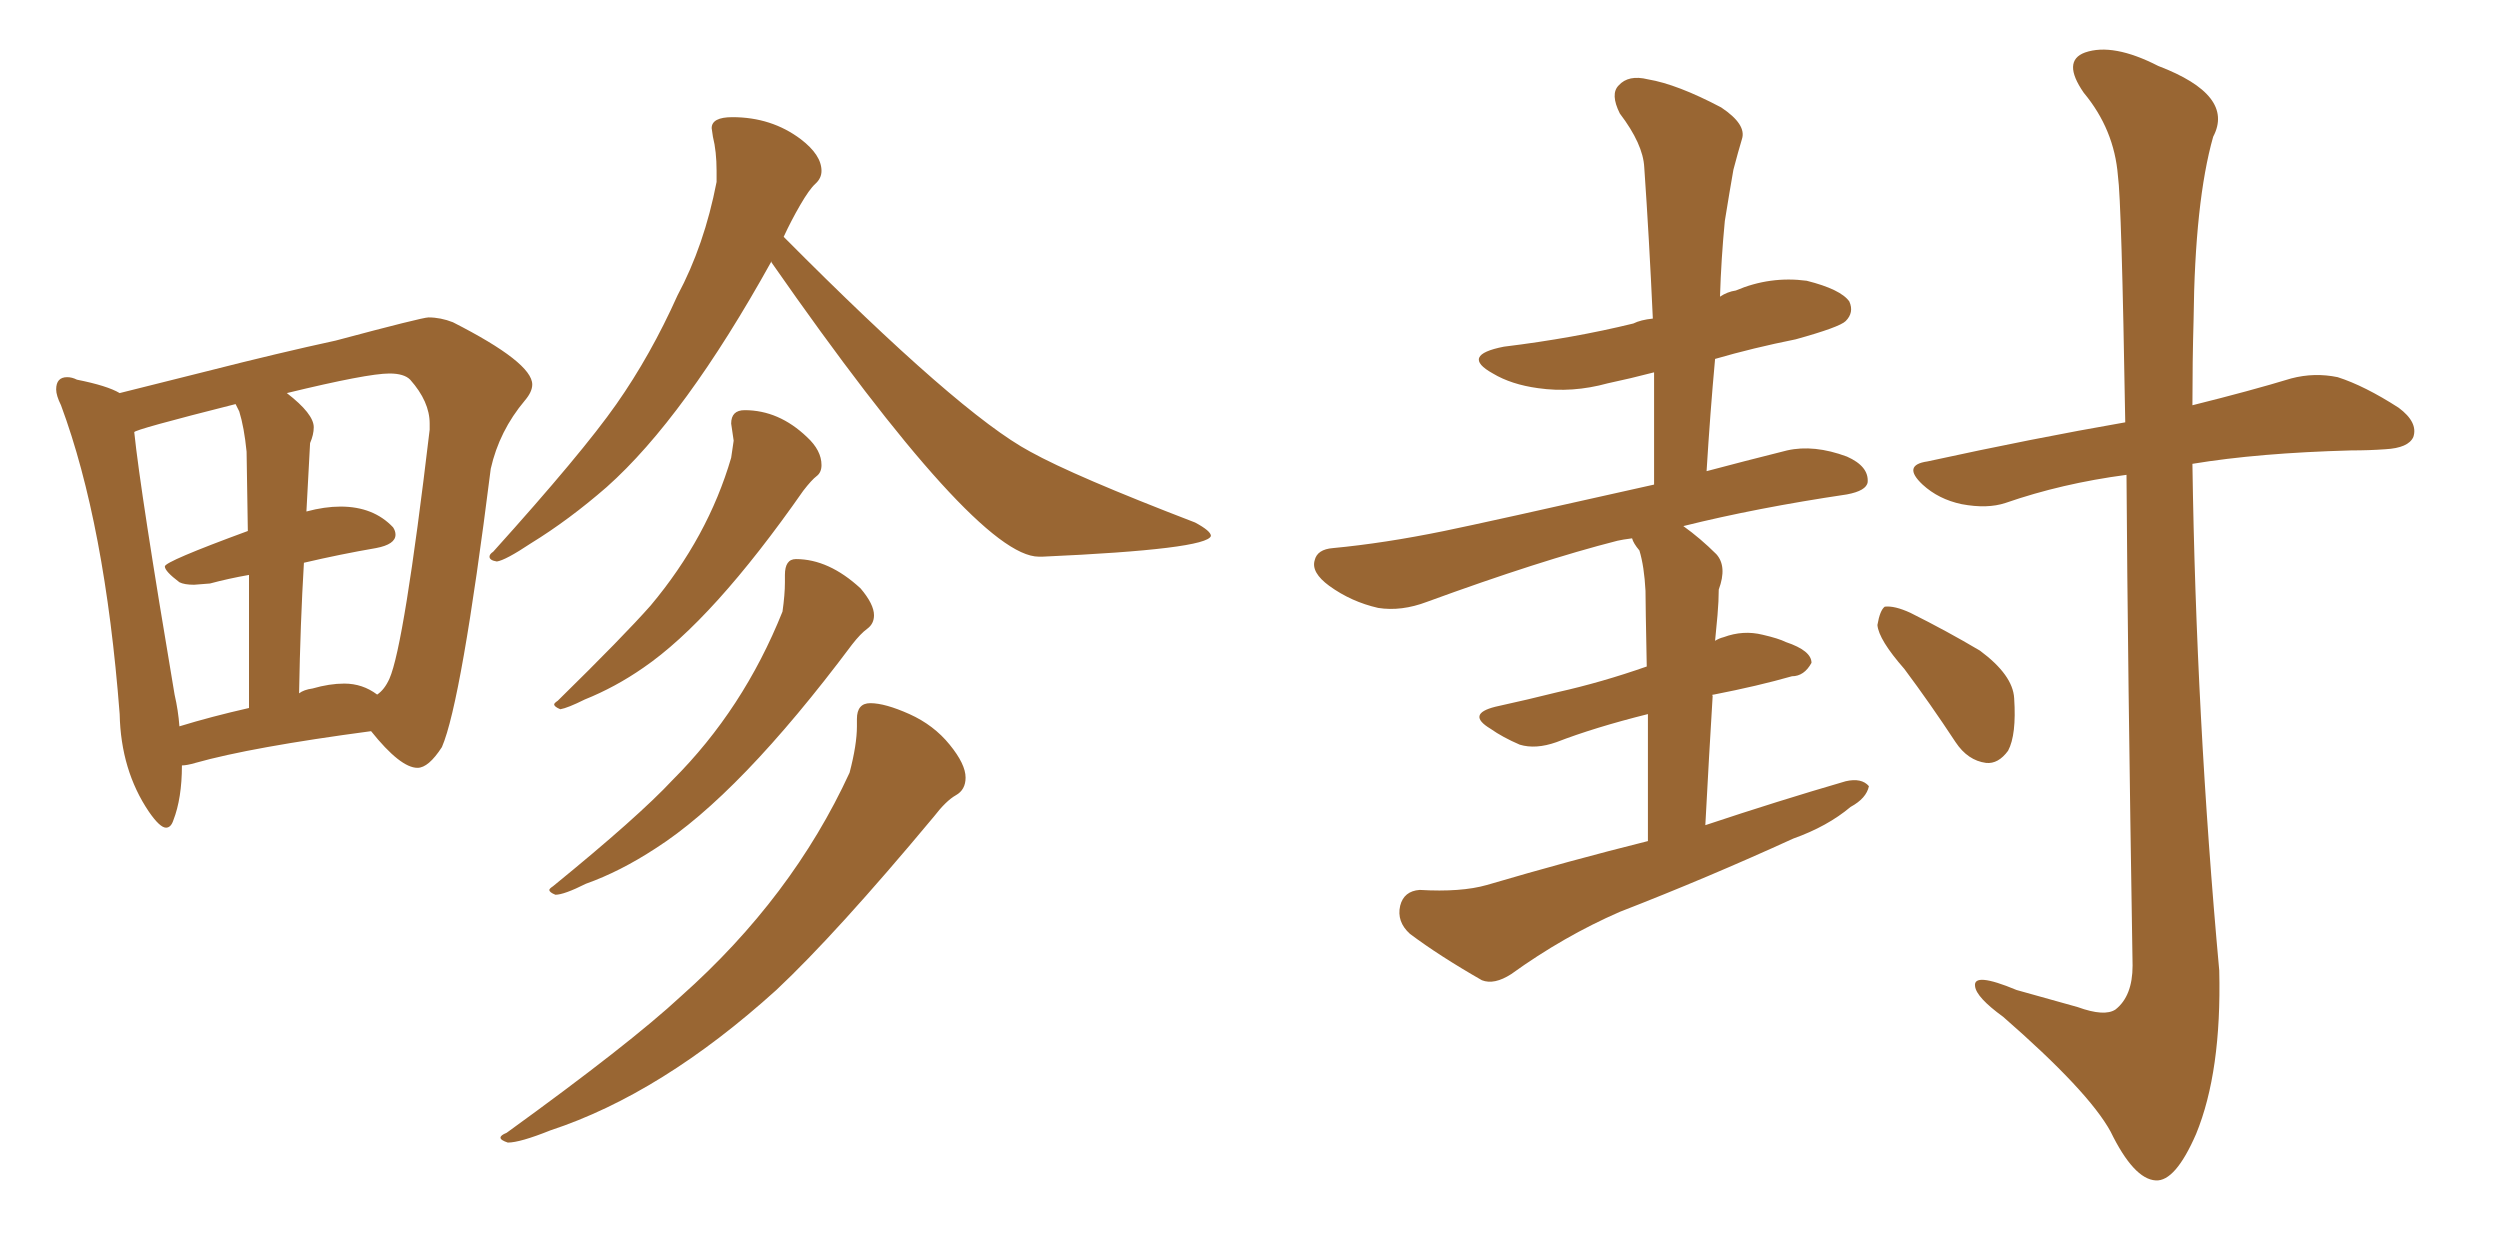 <svg xmlns="http://www.w3.org/2000/svg" xmlns:xlink="http://www.w3.org/1999/xlink" width="300" height="150"><path fill="#996633" padding="10" d="M19.92 99.32L19.92 99.32Q19.19 99.32 17.87 97.41L17.87 97.41Q14.50 92.43 14.36 85.69L14.36 85.69Q12.60 62.84 7.32 48.63L7.32 48.63Q6.74 47.46 6.74 46.73L6.74 46.73Q6.74 45.26 8.06 45.26L8.06 45.26Q8.64 45.26 9.23 45.56L9.23 45.56Q12.89 46.29 14.36 47.17L14.36 47.17L24.90 44.53Q33.54 42.33 40.28 40.87L40.28 40.87Q50.68 38.09 51.42 38.09L51.42 38.09Q52.88 38.09 54.35 38.67L54.35 38.67Q63.87 43.51 63.87 46.14L63.87 46.14Q63.87 47.02 62.99 48.05L62.99 48.05Q59.91 51.71 58.89 56.25L58.89 56.25Q55.37 84.23 53.03 89.65L53.03 89.65Q51.42 92.14 50.10 92.14L50.10 92.14Q48.05 92.14 44.53 87.74L44.53 87.74Q30.18 89.65 23.44 91.55L23.44 91.55Q22.41 91.85 21.83 91.85L21.83 91.85Q21.83 95.80 20.80 98.44L20.80 98.44Q20.51 99.32 19.92 99.32ZM45.26 83.35L45.26 83.35Q46.14 82.76 46.73 81.45L46.73 81.45Q48.49 77.49 51.56 51.56L51.56 51.56L51.56 50.83Q51.56 48.19 49.22 45.56L49.22 45.56Q48.49 44.82 46.73 44.82L46.73 44.82Q44.09 44.82 34.42 47.17L34.42 47.17Q37.65 49.66 37.65 51.27L37.65 51.27Q37.65 52.15 37.21 53.17L37.21 53.17L36.77 61.38Q38.96 60.79 40.87 60.79L40.87 60.79Q44.82 60.79 47.17 63.28L47.17 63.28Q47.46 63.72 47.46 64.16L47.46 64.16Q47.46 65.33 45.12 65.77L45.12 65.77Q40.87 66.50 36.47 67.53L36.47 67.53Q36.04 74.71 35.89 83.20L35.89 83.20Q36.47 82.76 37.50 82.62L37.50 82.62Q39.55 82.03 41.31 82.03L41.31 82.03Q43.51 82.03 45.26 83.35ZM21.53 87.16L21.53 87.16Q25.34 85.99 29.88 84.96L29.88 84.96L29.88 68.99Q27.39 69.43 25.20 70.02L25.20 70.02L23.29 70.17Q22.12 70.17 21.53 69.87L21.53 69.87Q19.78 68.55 19.78 67.97L19.78 67.97Q19.78 67.38 29.74 63.72L29.74 63.72L29.59 54.20Q29.30 51.27 28.71 49.37L28.71 49.37L28.27 48.49Q16.11 51.56 16.11 51.86L16.11 51.86Q16.85 59.03 20.95 83.35L20.95 83.35Q21.39 85.25 21.53 87.16ZM59.62 67.38L59.62 67.38Q58.74 67.24 58.74 66.80L58.74 66.80Q58.74 66.50 59.18 66.21L59.18 66.21Q69.87 54.35 73.97 48.49Q78.08 42.63 81.30 35.45L81.30 35.45Q84.52 29.44 85.99 21.83L85.99 21.83L85.99 20.51Q85.99 18.16 85.55 16.41L85.55 16.41L85.40 15.38Q85.40 14.06 87.89 14.06L87.89 14.06Q92.58 14.06 96.09 16.70L96.09 16.70Q98.58 18.60 98.58 20.51L98.58 20.51Q98.58 21.39 97.85 22.05Q97.12 22.71 96.02 24.61Q94.92 26.51 94.04 28.42L94.04 28.42Q115.14 49.66 123.63 54.20L123.63 54.20Q128.91 57.13 143.41 62.70L143.41 62.70Q145.31 63.72 145.31 64.31L145.31 64.31Q144.87 65.92 125.10 66.80L125.10 66.80L124.66 66.80Q117.19 66.80 92.58 31.49L92.58 31.49L92.58 31.35Q82.18 50.10 72.80 58.45L72.80 58.45Q68.26 62.40 63.72 65.19L63.72 65.19Q60.64 67.24 59.62 67.38ZM67.24 85.11L67.24 85.11Q66.50 84.81 66.50 84.52L66.50 84.52Q66.50 84.38 66.94 84.08L66.94 84.08Q74.85 76.32 78.08 72.66L78.08 72.66Q84.96 64.45 87.74 54.93L87.74 54.93L88.04 52.88L87.74 50.83Q87.74 49.22 89.36 49.22L89.36 49.22Q93.46 49.22 96.83 52.44L96.83 52.44Q98.58 54.05 98.58 55.81L98.58 55.81Q98.58 56.69 98.00 57.13Q97.41 57.57 96.39 58.89L96.39 58.89Q85.55 74.41 77.20 80.13L77.20 80.13Q73.83 82.47 70.17 83.94L70.17 83.94Q68.12 84.96 67.24 85.11ZM66.65 107.37L66.65 107.37Q65.92 107.08 65.92 106.79L65.92 106.79Q65.92 106.64 66.36 106.35L66.36 106.35Q76.61 98.00 80.71 93.60L80.71 93.60Q89.21 85.11 93.90 73.39L93.90 73.39Q94.19 71.34 94.19 69.87L94.19 69.87L94.19 68.99Q94.19 67.09 95.51 67.09L95.51 67.09Q99.46 67.09 103.27 70.61L103.27 70.61Q104.88 72.51 104.88 73.83L104.88 73.83Q104.88 74.85 104.08 75.44Q103.27 76.03 102.25 77.34L102.25 77.34Q88.77 95.36 78.66 101.81L78.66 101.81Q74.41 104.59 70.31 106.05L70.31 106.05Q67.68 107.37 66.65 107.37ZM60.94 137.11L60.94 137.11Q60.06 136.82 60.06 136.52L60.06 136.52Q60.06 136.23 60.79 135.94L60.79 135.94Q75.59 125.24 81.74 119.53L81.74 119.53Q95.07 107.67 101.95 92.72L101.95 92.72Q102.83 89.36 102.83 87.16L102.83 87.16L102.83 86.28Q102.83 84.38 104.44 84.38L104.44 84.38Q106.20 84.38 109.13 85.69Q112.06 87.01 113.96 89.36Q115.87 91.70 115.87 93.31L115.87 93.31Q115.87 94.78 114.70 95.43Q113.53 96.09 112.06 98.00L112.06 98.00Q100.34 112.06 93.16 118.80L93.16 118.80Q79.39 131.25 66.06 135.64L66.06 135.64Q62.40 137.11 60.94 137.11ZM197.75 100.93L197.75 100.93Q197.75 91.85 197.75 85.69L197.75 85.69Q191.31 87.30 186.77 89.06L186.77 89.06Q184.28 89.94 182.37 89.36L182.37 89.36Q180.32 88.48 178.86 87.45L178.86 87.45Q175.93 85.69 179.44 84.81L179.44 84.81Q183.40 83.94 186.91 83.06L186.91 83.06Q192.19 81.88 197.61 79.98L197.61 79.98Q197.46 72.36 197.46 70.90L197.46 70.90Q197.31 67.97 196.73 66.06L196.73 66.06Q196.00 65.19 195.85 64.60L195.85 64.60Q194.68 64.75 194.09 64.89L194.09 64.89Q184.86 67.24 171.24 72.22L171.24 72.22Q168.16 73.39 165.38 72.95L165.38 72.95Q162.16 72.22 159.52 70.31L159.52 70.31Q157.32 68.70 157.76 67.24L157.76 67.24Q158.06 65.92 159.96 65.77L159.96 65.77Q166.11 65.19 173.29 63.72L173.29 63.72Q178.27 62.70 198.49 58.15L198.49 58.15Q198.49 50.98 198.49 44.68L198.49 44.68Q195.70 45.41 192.92 46.00L192.92 46.00Q188.67 47.17 184.57 46.58L184.57 46.58Q181.35 46.14 179.15 44.82L179.15 44.82Q175.20 42.63 180.47 41.60L180.47 41.60Q188.82 40.58 196.00 38.82L196.00 38.82Q196.88 38.38 198.34 38.23L198.34 38.23Q197.90 28.56 197.31 20.07L197.31 20.07Q197.17 17.29 194.38 13.62L194.38 13.62Q193.21 11.28 194.24 10.25L194.24 10.25Q195.41 8.94 197.75 9.52L197.75 9.52Q201.27 10.11 206.54 12.89L206.54 12.89Q209.62 14.94 209.03 16.70L209.03 16.70Q208.59 18.16 208.01 20.36L208.01 20.36Q207.57 22.85 206.98 26.51L206.98 26.51Q206.54 31.05 206.40 35.60L206.40 35.60Q207.28 35.01 208.30 34.86L208.30 34.86Q212.40 33.11 216.80 33.69L216.80 33.69Q220.90 34.72 221.92 36.18L221.92 36.18Q222.51 37.50 221.48 38.53L221.48 38.53Q220.75 39.26 215.48 40.72L215.48 40.72Q210.35 41.75 205.81 43.07L205.81 43.07Q205.22 49.51 204.79 56.54L204.79 56.54Q209.18 55.37 214.45 54.05L214.45 54.05Q217.68 53.32 221.63 54.79L221.63 54.79Q224.27 55.96 224.12 57.86L224.12 57.86Q223.97 58.89 221.63 59.33L221.63 59.33Q210.79 60.94 202.00 63.13L202.00 63.13Q204.05 64.60 205.96 66.50L205.96 66.50Q207.28 67.97 206.25 70.75L206.25 70.75Q206.25 72.07 206.10 73.83L206.10 73.83Q205.96 75.44 205.81 76.90L205.81 76.90Q206.25 76.61 206.84 76.46L206.84 76.46Q209.18 75.59 211.52 76.17L211.52 76.17Q213.43 76.61 214.31 77.05L214.31 77.05Q217.38 78.08 217.38 79.54L217.38 79.54Q216.50 81.15 215.04 81.15L215.04 81.15Q210.94 82.32 205.66 83.35L205.66 83.35Q205.37 83.35 205.52 83.50L205.52 83.50Q205.08 90.67 204.64 99.02L204.64 99.02Q213.43 96.09 221.48 93.75L221.48 93.75Q223.39 93.31 224.27 94.34L224.27 94.34Q223.97 95.80 222.07 96.83L222.07 96.83Q219.29 99.17 215.19 100.63L215.19 100.63Q204.93 105.32 194.38 109.42L194.38 109.42Q187.65 112.35 181.35 116.89L181.35 116.89Q179.30 118.21 177.83 117.63L177.83 117.63Q172.71 114.70 169.19 112.06L169.19 112.06Q167.58 110.60 168.02 108.69L168.02 108.69Q168.46 106.93 170.36 106.79L170.36 106.79Q175.34 107.08 178.42 106.20L178.42 106.20Q188.38 103.27 197.75 100.93ZM255.18 56.98L255.18 56.98Q247.41 58.01 240.67 60.35L240.67 60.35Q238.48 61.08 235.40 60.50L235.40 60.50Q232.62 59.91 230.71 58.15L230.71 58.15Q228.22 55.81 231.30 55.37L231.30 55.37Q244.04 52.59 255.03 50.68L255.03 50.68Q254.59 24.17 254.15 21.09L254.15 21.09Q253.71 15.53 250.05 11.13L250.05 11.13Q247.41 7.32 250.20 6.30L250.20 6.30Q253.56 5.13 258.98 7.91L258.98 7.91Q268.21 11.43 265.58 16.41L265.58 16.41Q263.38 24.17 263.23 38.38L263.23 38.38Q263.09 43.36 263.09 48.63L263.09 48.63Q270.12 46.88 274.95 45.41L274.95 45.41Q277.73 44.68 280.52 45.26L280.52 45.26Q283.74 46.29 287.84 48.93L287.84 48.93Q290.19 50.68 289.60 52.44L289.60 52.44Q289.01 53.76 286.23 53.91L286.23 53.91Q284.33 54.05 282.13 54.05L282.13 54.05Q271.00 54.35 263.09 55.66L263.09 55.66Q263.53 85.99 266.31 116.46L266.31 116.46Q266.60 128.61 263.53 136.08L263.53 136.08Q261.04 141.80 258.69 141.65L258.69 141.65Q256.05 141.50 253.27 135.79L253.27 135.79Q250.63 130.96 240.38 122.02L240.38 122.02Q237.16 119.68 237.01 118.36L237.01 118.36Q236.72 116.60 241.99 118.80L241.99 118.80Q245.65 119.82 249.32 120.85L249.32 120.85Q252.54 122.02 253.86 121.14L253.86 121.14Q255.91 119.53 255.91 115.87L255.91 115.87Q255.32 79.39 255.18 56.98ZM228.52 80.27L228.52 80.27L228.52 80.27Q225.44 76.76 225.29 75L225.29 75Q225.59 73.24 226.17 72.80L226.17 72.80Q227.34 72.66 229.25 73.54L229.25 73.54Q233.64 75.73 237.60 78.08L237.60 78.08Q241.55 81.01 241.70 83.79L241.70 83.79Q241.99 88.18 240.97 90.09L240.97 90.09Q239.79 91.70 238.33 91.55L238.33 91.55Q236.13 91.26 234.67 89.06L234.67 89.06Q231.59 84.38 228.52 80.27Z"/></svg>